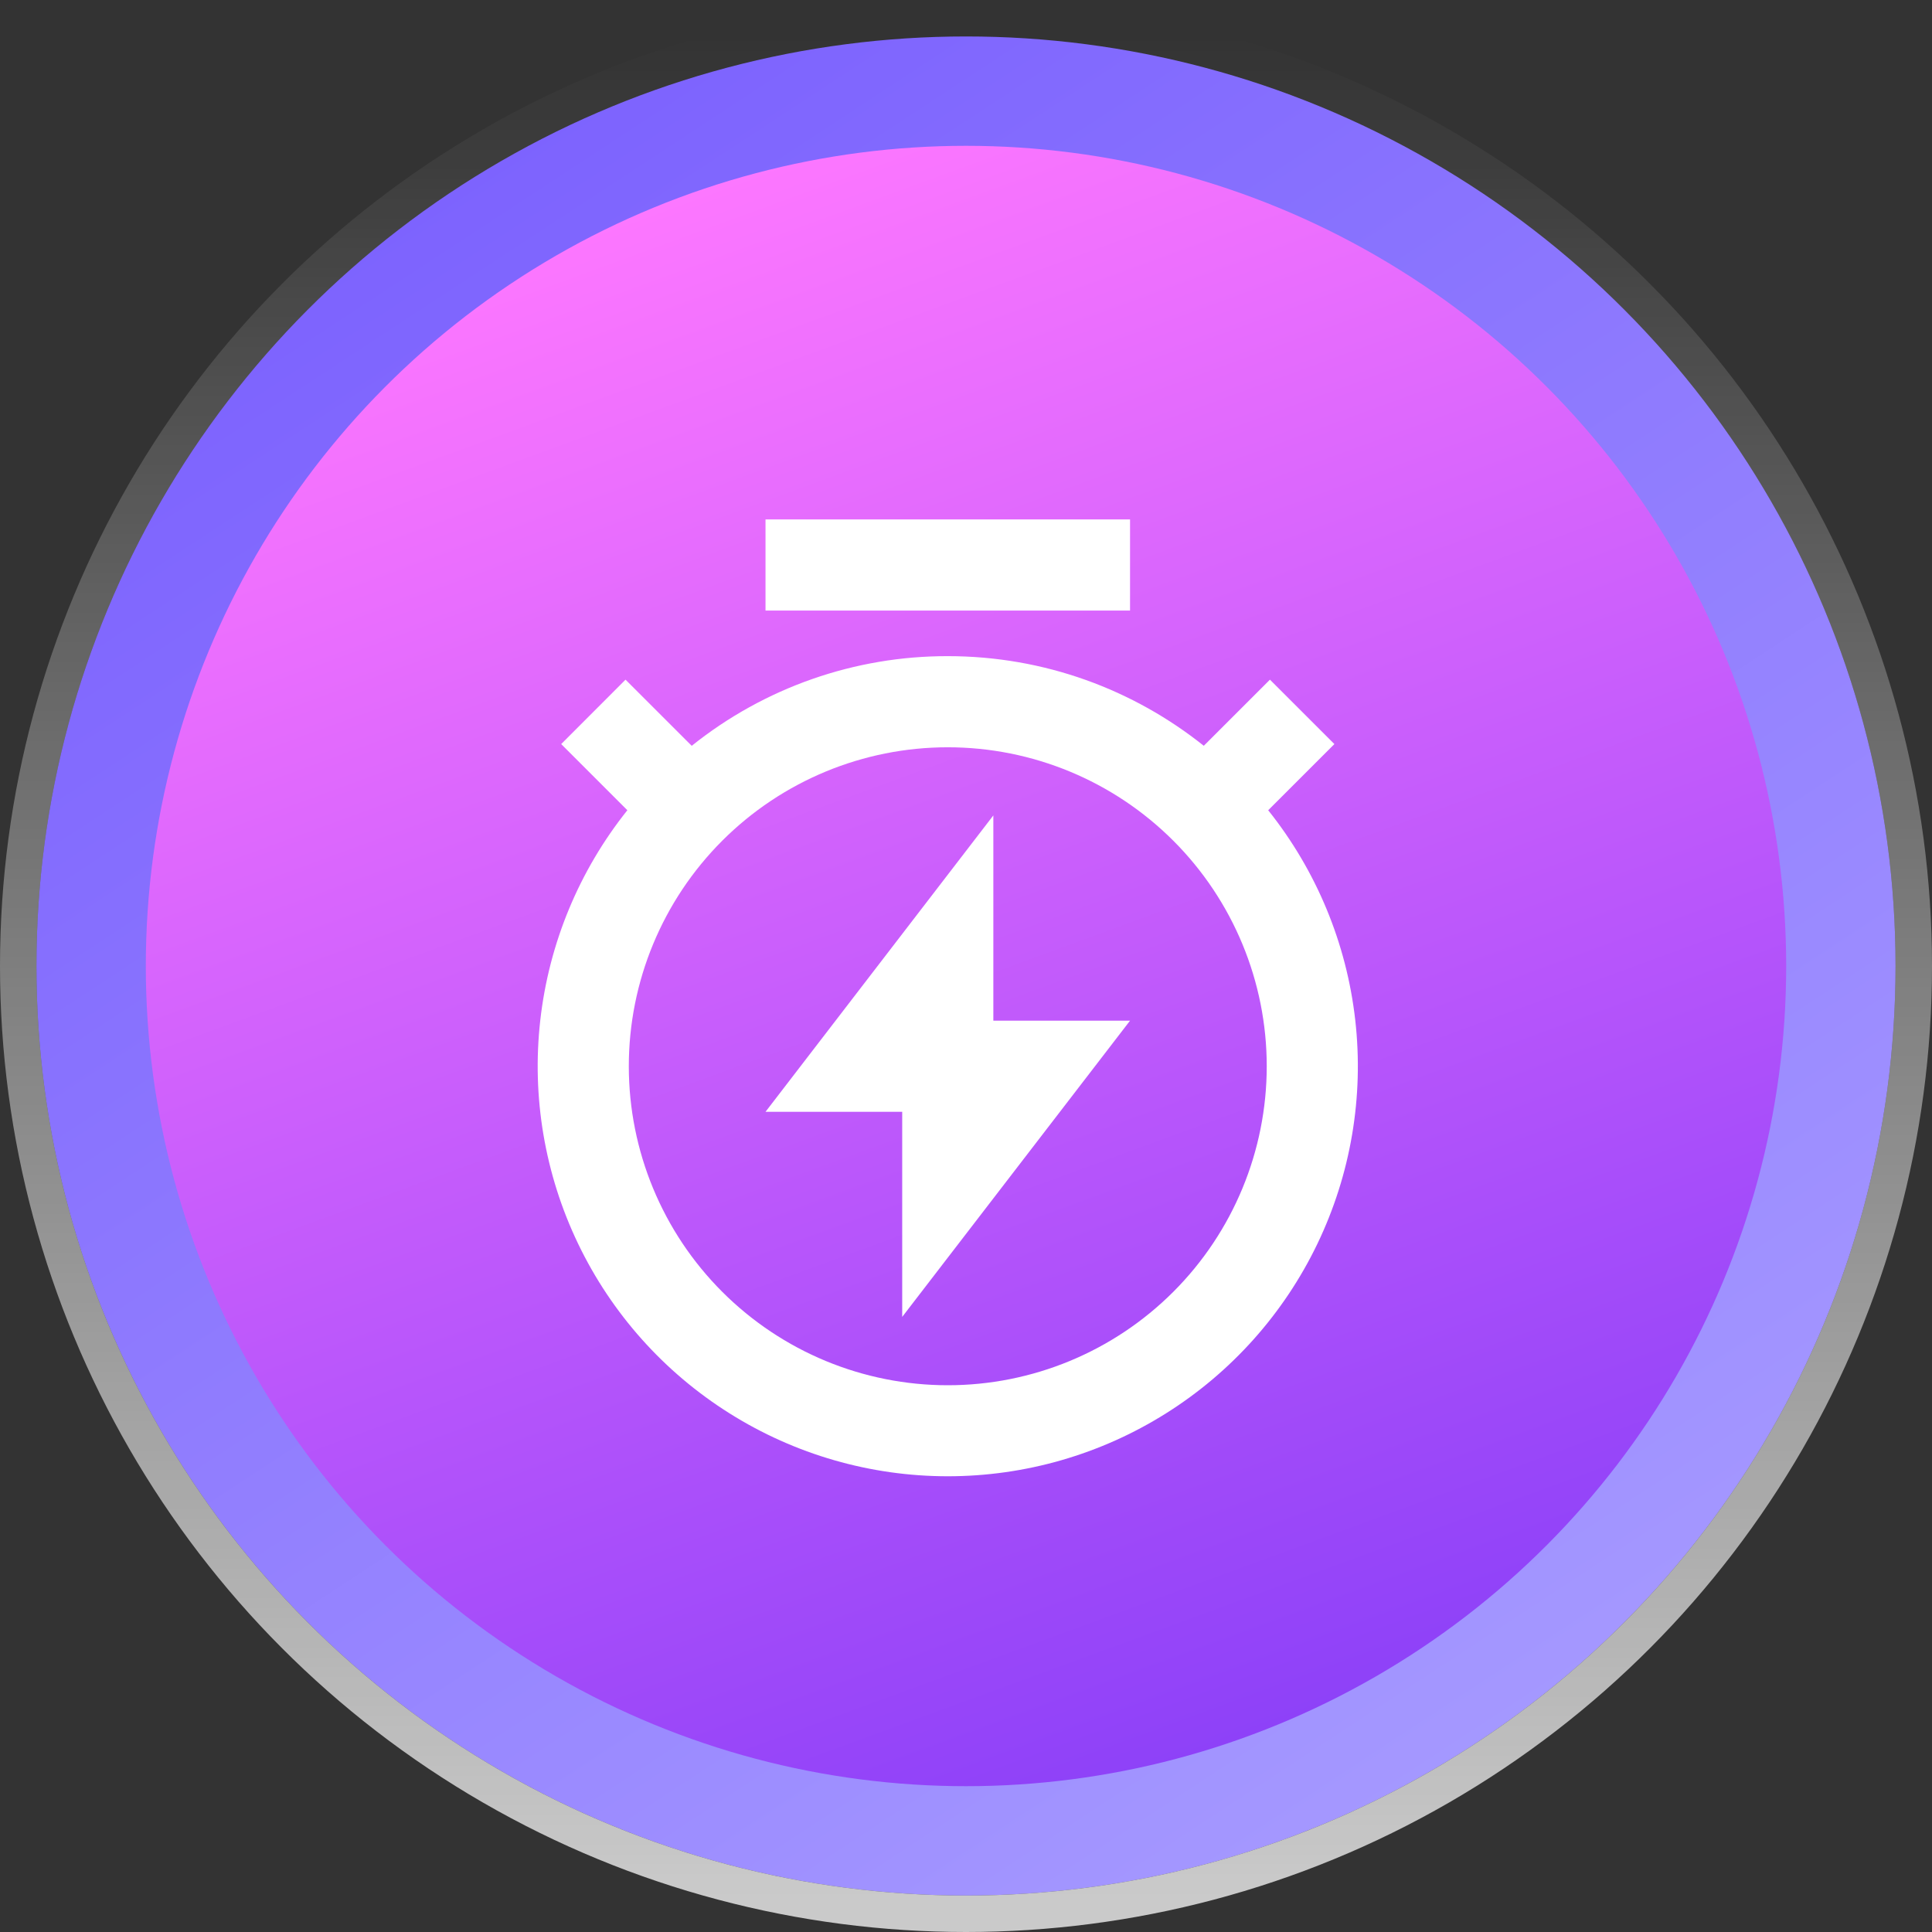<svg width="53" height="53" viewBox="0 0 53 53" fill="none" xmlns="http://www.w3.org/2000/svg">
<rect x="0" y="0" width="53" height="53" fill="#333333" stroke="none"/>
<circle cx="26.5" cy="26.5" r="25.5" fill="url(#paint0_linear_34_2494)"/>
<circle cx="26.5" cy="26.5" r="26" stroke="url(#paint1_linear_34_2494)" stroke-opacity="0.74"/>
<circle cx="26.5" cy="26.5" r="22.5" fill="url(#paint2_linear_34_2494)"/>
<path d="M18.977 20.459C20.969 18.863 23.447 17.995 26 18C28.655 18 31.097 18.921 33.023 20.459L34.838 18.645L36.606 20.412L34.79 22.227C36.112 23.882 36.94 25.877 37.178 27.982C37.417 30.086 37.056 32.216 36.138 34.125C35.219 36.034 33.781 37.645 31.987 38.772C30.194 39.9 28.118 40.498 26 40.498C23.882 40.498 21.806 39.9 20.013 38.772C18.219 37.645 16.78 36.034 15.862 34.125C14.944 32.216 14.583 30.086 14.822 27.982C15.06 25.877 15.888 23.882 17.21 22.227L15.395 20.412L17.16 18.645L18.977 20.461V20.459ZM26 38.001C28.321 38.001 30.546 37.079 32.187 35.438C33.828 33.797 34.75 31.571 34.75 29.25C34.75 26.93 33.828 24.704 32.187 23.063C30.546 21.422 28.321 20.5 26 20.5C23.679 20.5 21.454 21.422 19.813 23.063C18.172 24.704 17.25 26.93 17.25 29.25C17.25 31.571 18.172 33.797 19.813 35.438C21.454 37.079 23.679 38.001 26 38.001ZM27.25 28H31L24.75 36.126V30.5H21L27.25 22.369V28ZM21 14.249H31V16.75H21V14.249Z" fill="white"/>
<defs>
<linearGradient id="paint0_linear_34_2494" x1="18.567" y1="1" x2="52" y2="52" gradientUnits="userSpaceOnUse">
<stop stop-color="#7D63FE"/>
<stop offset="1" stop-color="#ACA2FF"/>
</linearGradient>
<linearGradient id="paint1_linear_34_2494" x1="26.5" y1="1" x2="26.5" y2="52" gradientUnits="userSpaceOnUse">
<stop stop-color="white" stop-opacity="0"/>
<stop offset="1" stop-color="white"/>
</linearGradient>
<linearGradient id="paint2_linear_34_2494" x1="19.5" y1="4" x2="36" y2="49" gradientUnits="userSpaceOnUse">
<stop stop-color="#FF78FF"/>
<stop offset="1" stop-color="#893FF8"/>
</linearGradient>
</defs>
</svg>
